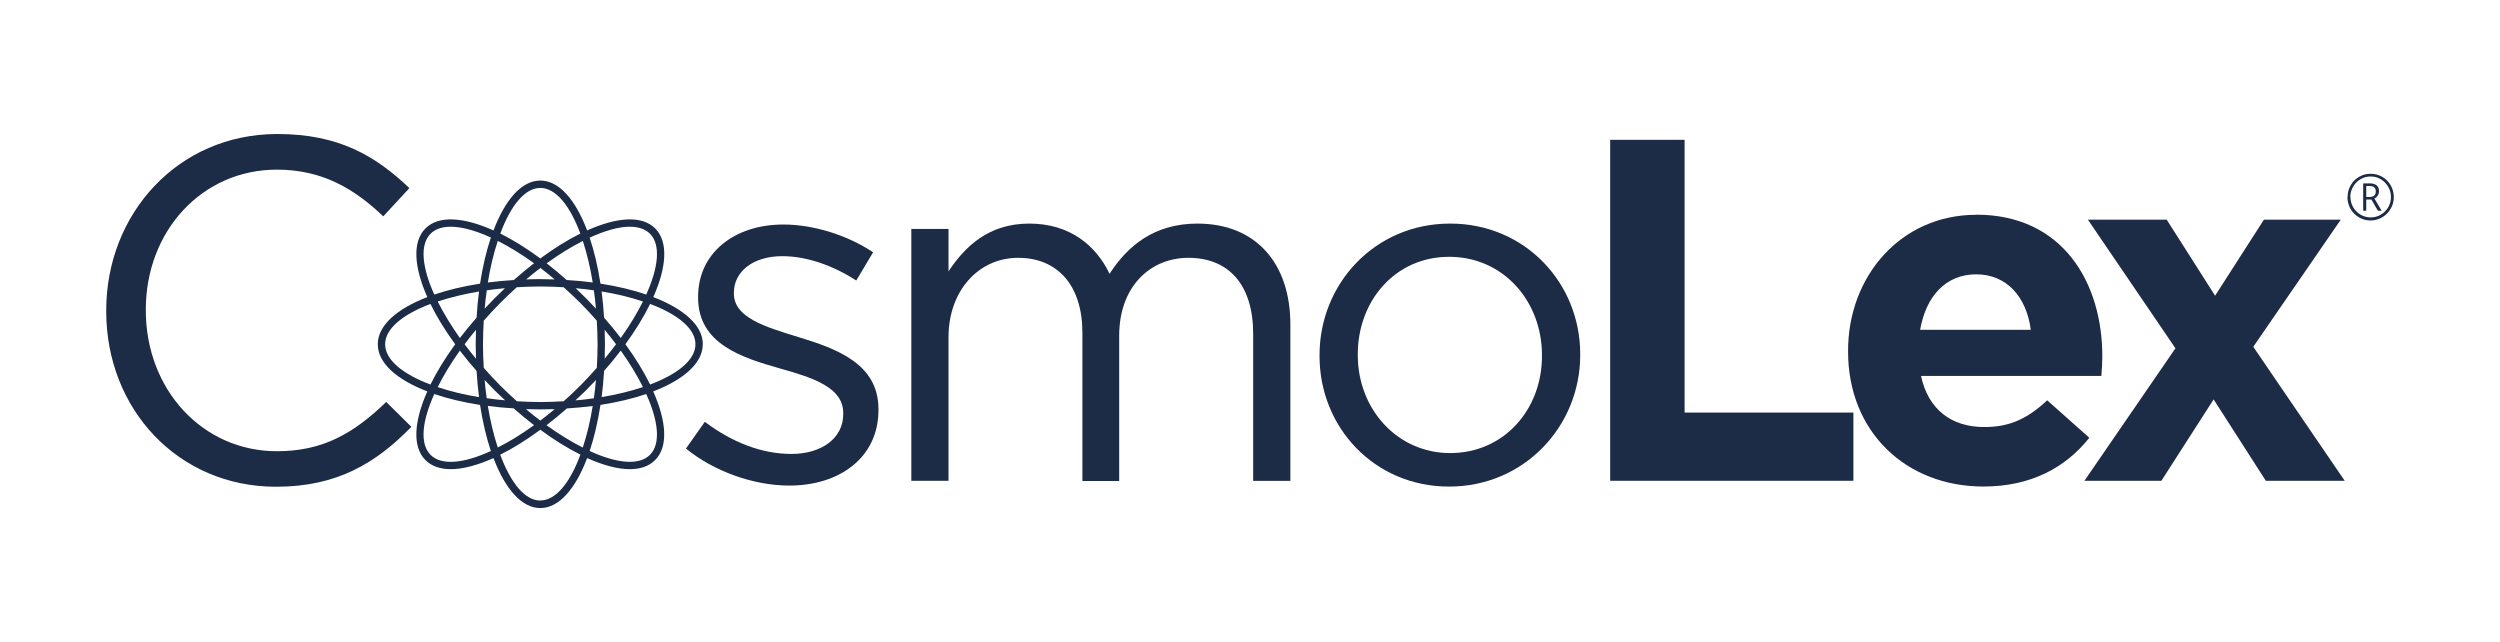 <?xml version="1.0" encoding="UTF-8"?>
<svg id="Layer_1" data-name="Layer 1" xmlns="http://www.w3.org/2000/svg" viewBox="0 0 896 230.11">
  <defs>
    <style>
      .cls-1 {
        fill: #1c2b46;
      }
    </style>
  </defs>
  <path class="cls-1" d="M99.42,48.03c-35.71,0-61.35,28.63-61.35,63.21v.35c0,35.09,25.82,62.86,60.85,62.86,22,0,35.87-8.54,48.52-21.47l-9.01-8.92c-11.61,11.16-22.51,17.66-39.19,17.66-26.7,0-46.98-22.16-46.98-50.44v-.35c0-28.09,20.1-50.13,46.98-50.13,16.46,0,27.89,7,38.12,16.74l9.36-10.12c-12.11-11.54-25.29-19.39-47.3-19.39Z"/>
  <path class="cls-1" d="M280.72,80.47c-17.65,0-30.52,10.31-30.52,25.85v.35c0,16.61,15.62,21.5,29.64,25.47,11.8,3.31,22.38,6.81,22.38,15.89v.35c0,8.73-7.79,14.31-18.56,14.31s-21.32-4.19-31.05-11.51l-6.76,9.58c10.05,8.2,24.26,13.27,37.09,13.27,17.84,0,31.9-9.96,31.9-27.05v-.35c0-16.24-14.9-21.63-28.77-25.85-11.96-3.66-23.04-7-23.04-15.54v-.35c0-7.5,6.76-13.08,17.34-13.08,8.67,0,18.19,3.31,26.51,8.73l6.04-10.12c-9.17-6.12-21.32-9.96-32.21-9.96Z"/>
  <path class="cls-1" d="M429.22,80.13c-15.62,0-25.13,8.04-31.55,18-4.85-10.12-14.21-18-28.77-18s-23.04,8.2-28.95,17.12v-15.2h-13.33v90.26h13.33v-51.48c0-16.58,10.74-28.43,24.95-28.43s23.04,9.96,23.04,26.89v53.09h13.18v-52.05c0-17.78,11.27-27.93,24.79-27.93,14.56,0,23.23,9.77,23.23,27.24v52.71h13.33v-55.89c.06-22.35-12.61-36.32-33.24-36.32Z"/>
  <path class="cls-1" d="M519.72,80.13c-27.04,0-46.8,21.63-46.8,47.13v.35c0,25.47,19.56,46.78,46.45,46.78s46.98-21.63,46.98-47.13v-.35c0-25.47-19.75-46.78-46.61-46.78M519.72,162.38c-18.91,0-33.09-15.73-33.09-35.09v-.35c0-19.04,13.33-34.9,32.74-34.9s33.27,15.89,33.27,35.25v.35c0,19.01-13.49,34.74-32.93,34.74Z"/>
  <polygon class="cls-1" points="603.76 50.11 577.09 50.11 577.09 172.31 664.26 172.31 664.26 147.87 603.76 147.87 603.76 50.11"/>
  <path class="cls-1" d="M708.3,76.98c-27.04,0-45.95,22-45.95,48.71v.35c0,28.62,20.63,48.33,48.52,48.33,16.81,0,29.3-6.62,37.94-17.47l-15.09-13.43c-7.29,6.81-13.71,9.58-22.54,9.58-11.8,0-20.1-6.27-22.69-18.32h64.64c.19-2.46.34-4.89.34-7,0-26.51-14.21-50.79-45.2-50.79M688.17,118.21c2.1-12.05,9.2-19.89,20.1-19.89s18.03,8.04,19.56,19.89h-39.69"/>
  <polygon class="cls-1" points="838.93 78.74 811.38 78.74 793.89 105.98 776.55 78.74 748.31 78.74 779.68 124.83 747.06 172.31 774.64 172.31 793.36 143.15 812.07 172.31 840.34 172.31 807.57 124.29 838.93 78.74"/>
  <path class="cls-1" d="M848.1,70.6h1.22c.69,0,1.22-.19,1.6-.51.38-.35.56-.82.56-1.51,0-1.26-.72-1.92-2.19-1.92h-1.22v3.94h.03ZM852.64,68.52c0,.57-.16,1.1-.44,1.55s-.69.82-1.22,1.07l2.6,4.38h-1.35l-2.32-4h-1.85v4h-1.1v-9.8h2.35c1.06,0,1.85.22,2.44.69.59.47.88,1.17.88,2.11ZM842.4,70.6c0,1.32.31,2.52.97,3.66.66,1.1,1.53,2.02,2.66,2.68,1.13.66,2.35.98,3.63.98s2.5-.32,3.63-.98c1.1-.66,2-1.54,2.66-2.68.66-1.13.97-2.36.97-3.66s-.31-2.49-.97-3.63c-.66-1.13-1.5-2.02-2.63-2.71-1.13-.7-2.35-1.01-3.69-1.01s-2.5.32-3.63.98c-1.13.66-2,1.54-2.66,2.71-.66,1.17-1,2.36-1,3.66h.06ZM841.37,70.6c0-1.48.38-2.9,1.1-4.16.72-1.29,1.75-2.33,3.04-3.06,1.28-.76,2.66-1.1,4.16-1.1s2.85.38,4.13,1.1c1.28.72,2.32,1.77,3.04,3.06s1.1,2.68,1.1,4.19-.34,2.84-1.1,4.13c-.72,1.29-1.72,2.3-3,3.09-1.28.76-2.69,1.17-4.23,1.17s-2.94-.38-4.23-1.17c-1.28-.76-2.28-1.8-3-3.06-.69-1.36-1.06-2.71-1.06-4.16l.06-.03Z"/>
  <path class="cls-1" d="M233,137.81c-2.25-4.6-5.23-9.46-8.86-14.44,3.63-4.98,6.6-9.83,8.86-14.44,9.99,3.75,16.25,8.89,16.25,14.44s-6.26,10.69-16.25,14.44ZM232.96,163c-3.91,3.94-11.93,3.09-21.63-1.36,1.63-4.85,2.94-10.44,3.88-16.52,6.04-.94,11.58-2.27,16.4-3.91,4.41,9.77,5.26,17.84,1.35,21.78ZM193.65,179.4c-5.54,0-10.61-6.34-14.37-16.43,4.57-2.27,9.42-5.3,14.37-8.95,4.95,3.66,9.8,6.65,14.37,8.92-3.72,10.09-8.83,16.43-14.37,16.43v.03ZM154.3,163c-3.91-3.94-3.07-12.01,1.35-21.78,4.82,1.64,10.36,2.96,16.4,3.91.94,6.08,2.25,11.67,3.88,16.52-9.7,4.44-17.72,5.3-21.63,1.36ZM138.03,123.38c0-5.55,6.26-10.69,16.25-14.44,2.25,4.6,5.23,9.46,8.86,14.44-3.63,4.98-6.6,9.84-8.86,14.44-9.99-3.75-16.25-8.89-16.25-14.44ZM154.3,83.78c3.91-3.94,11.93-3.09,21.63,1.36-1.63,4.85-2.94,10.43-3.88,16.52-6.04.94-11.58,2.27-16.4,3.91-4.41-9.77-5.26-17.84-1.35-21.78ZM193.65,67.35c5.51,0,10.61,6.31,14.34,16.36-4.57,2.27-9.39,5.27-14.34,8.92-4.95-3.66-9.77-6.65-14.34-8.92,3.72-10.06,8.83-16.36,14.34-16.36ZM216.5,113.86c-.19-3.25-.5-6.37-.88-9.4,5.45.88,10.42,2.11,14.81,3.59-2.07,4.16-4.73,8.57-7.95,13.08-1.85-2.43-3.85-4.86-5.98-7.28ZM216.72,128.55c.06-1.7.09-3.44.09-5.17s-.03-3.47-.09-5.17c1.44,1.74,2.79,3.47,4.07,5.17-1.28,1.74-2.66,3.44-4.07,5.17ZM216.5,132.93c2.13-2.43,4.13-4.85,5.98-7.28,3.22,4.51,5.88,8.92,7.95,13.08-4.41,1.48-9.39,2.68-14.81,3.59.41-3.03.69-6.15.88-9.4ZM206.23,143.49c1.25-1.2,2.54-2.33,3.79-3.59,1.22-1.23,2.41-2.49,3.57-3.72-.19,2.24-.44,4.42-.75,6.56-2.16.32-4.35.57-6.6.76ZM203.13,146.39c3.19-.19,6.29-.51,9.3-.88-.88,5.45-2.1,10.46-3.57,14.91-4.13-2.11-8.51-4.79-12.99-8.01,2.41-1.86,4.82-3.85,7.26-5.99v-.03ZM188.52,146.64c1.69.06,3.41.09,5.13.09s3.44-.03,5.13-.09c-1.72,1.45-3.41,2.81-5.13,4.1-1.72-1.29-3.41-2.65-5.13-4.1ZM184.13,146.39c2.41,2.14,4.85,4.13,7.26,5.99-4.48,3.25-8.86,5.93-12.99,8.01-1.44-4.42-2.66-9.43-3.57-14.91,3,.41,6.1.69,9.3.88v.03ZM173.68,136.17c1.16,1.26,2.35,2.49,3.57,3.72,1.22,1.23,2.54,2.4,3.79,3.59-2.25-.19-4.44-.47-6.6-.76-.31-2.14-.56-4.32-.75-6.56ZM170.8,132.93c.19,3.25.5,6.37.88,9.4-5.45-.88-10.42-2.11-14.81-3.59,2.07-4.16,4.73-8.57,7.95-13.08,1.85,2.43,3.85,4.86,5.98,7.28ZM170.58,118.21c-.06,1.7-.09,3.44-.09,5.17s.03,3.47.09,5.17c-1.44-1.74-2.79-3.47-4.07-5.17,1.28-1.73,2.63-3.43,4.07-5.17ZM170.8,113.86c-2.13,2.43-4.13,4.85-5.98,7.28-3.19-4.51-5.85-8.92-7.95-13.08,4.41-1.45,9.39-2.68,14.81-3.59-.41,3.02-.69,6.15-.88,9.4ZM180.97,103.3c-1.25,1.17-2.47,2.36-3.69,3.59-1.22,1.23-2.41,2.49-3.57,3.72.19-2.24.44-4.41.75-6.56,2.13-.31,4.29-.57,6.51-.75ZM184.17,100.36c-3.22.19-6.32.51-9.33.88.88-5.49,2.1-10.5,3.57-14.91,4.13,2.11,8.51,4.79,12.99,8.01-2.41,1.86-4.82,3.88-7.23,6.02ZM198.78,100.14c-1.69-.06-3.41-.1-5.13-.1s-3.41.03-5.07.1c1.69-1.42,3.38-2.81,5.1-4.1,1.69,1.29,3.41,2.65,5.1,4.1ZM203.1,100.36c-2.41-2.14-4.79-4.13-7.17-5.99,4.44-3.22,8.83-5.93,12.96-8.01,1.44,4.42,2.66,9.43,3.54,14.88-3-.41-6.1-.69-9.33-.88ZM210.02,106.89c-1.22-1.23-2.47-2.43-3.69-3.59,2.22.19,4.38.44,6.51.75.31,2.14.56,4.32.75,6.56-1.16-1.26-2.35-2.49-3.57-3.72ZM214.18,123.38c0,2.87-.13,5.68-.28,8.45-1.82,2.08-3.72,4.13-5.73,6.18-2,2.02-4.07,3.94-6.14,5.8-2.75.16-5.54.28-8.39.28s-5.63-.13-8.39-.28c-2.07-1.86-4.1-3.75-6.14-5.8-2-2.02-3.91-4.1-5.73-6.18-.16-2.78-.28-5.58-.28-8.45s.13-5.67.28-8.45c1.82-2.08,3.72-4.13,5.73-6.18,2-2.02,4.04-3.94,6.1-5.8,2.75-.16,5.57-.28,8.42-.28s5.63.13,8.39.28c2.07,1.86,4.1,3.75,6.14,5.8,2,2.02,3.91,4.1,5.73,6.18.16,2.78.28,5.58.28,8.45ZM225.73,81.26c3.07,0,5.54.82,7.23,2.52,3.91,3.94,3.07,12.01-1.35,21.78-4.82-1.64-10.36-2.96-16.4-3.91-.94-6.09-2.25-11.63-3.88-16.49,5.48-2.49,10.42-3.91,14.37-3.91h.03ZM251.9,123.38c0-6.71-6.76-12.67-17.75-16.9,4.79-10.81,5.42-19.83.69-24.59s-13.68-4.13-24.41.7c-4.19-11.07-10.11-17.88-16.78-17.88s-12.58,6.81-16.78,17.88c-10.74-4.82-19.69-5.46-24.41-.7s-4.1,13.78.69,24.59c-10.99,4.23-17.75,10.18-17.75,16.9s6.76,12.67,17.75,16.9c-4.79,10.81-5.42,19.83-.69,24.59,2.22,2.24,5.35,3.28,9.14,3.28,4.32,0,9.55-1.42,15.27-3.97,4.19,11.07,10.11,17.91,16.78,17.91s12.58-6.84,16.78-17.91c5.7,2.55,10.92,3.97,15.24,3.97,3.82,0,6.95-1.04,9.14-3.28,4.73-4.76,4.1-13.78-.69-24.59,10.99-4.23,17.75-10.18,17.75-16.9h.03Z"/>
</svg>